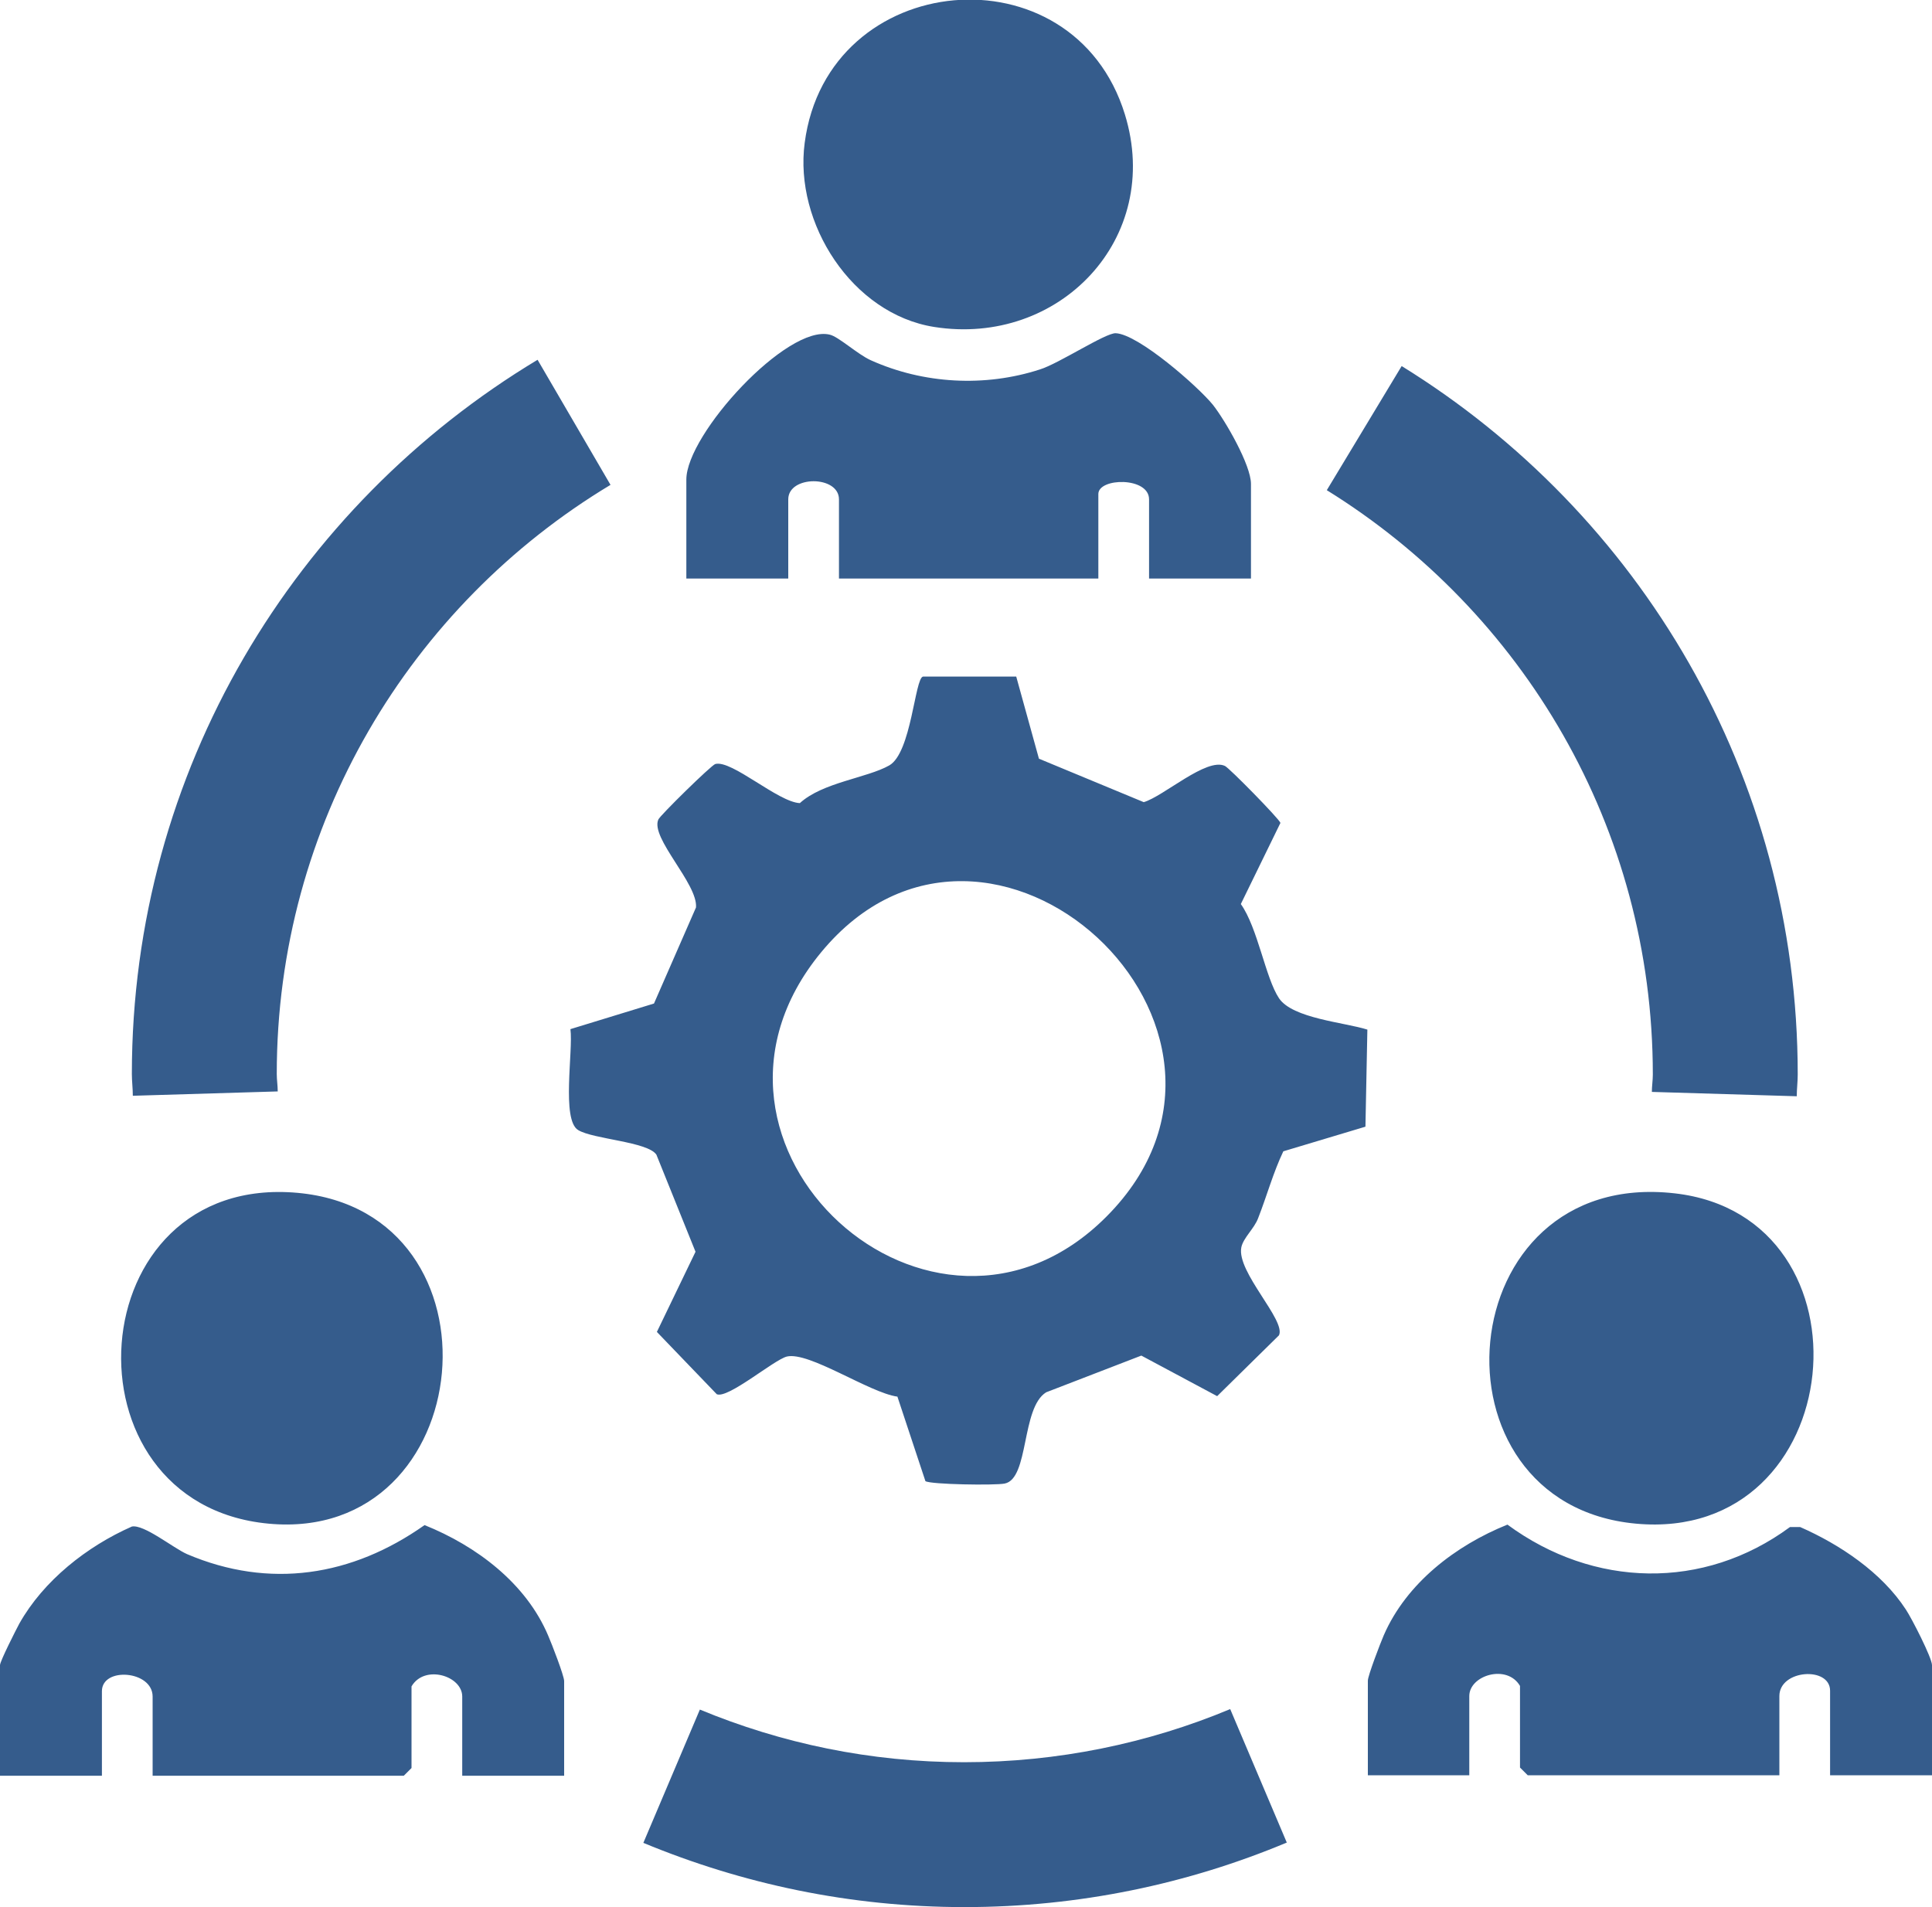 <?xml version="1.0" encoding="UTF-8"?><svg id="Layer_1" xmlns="http://www.w3.org/2000/svg" width="40" height="39.49" viewBox="0 0 40 39.49"><defs><style>.cls-1{fill:#355c8c;}</style></defs><path class="cls-1" d="M28.31,21.32c-.47-.15-1.55-.23-1.83-.65s-.44-1.46-.79-1.95l.82-1.68c-.02-.08-1.07-1.15-1.15-1.18-.38-.18-1.27.63-1.68.75l-2.17-.9-.47-1.7h-1.93c-.17.03-.24,1.58-.7,1.84s-1.38.35-1.85.78c-.45-.02-1.41-.9-1.75-.81-.08.02-1.15,1.07-1.18,1.15-.17.38.82,1.33.78,1.82l-.87,1.99-1.73.53c.06.45-.19,1.88.16,2.09.31.19,1.44.24,1.62.51l.81,2.01-.8,1.66,1.24,1.29c.23.1,1.18-.71,1.45-.78.46-.11,1.71.75,2.29.83l.58,1.75c.11.07,1.44.09,1.64.05.51-.1.34-1.57.86-1.89l1.97-.76,1.57.84,1.28-1.26c.15-.31-.88-1.31-.78-1.82.04-.2.27-.39.35-.61.18-.46.31-.94.52-1.38l1.7-.51.04-2.01ZM22.91,25.19c-3.59,3.61-9.21-1.47-5.91-5.47,3.48-4.22,9.79,1.57,5.91,5.47ZM28.32,36.76v-1.96c0-.1.26-.78.33-.94.47-1.08,1.49-1.86,2.56-2.29,1.78,1.31,4.06,1.37,5.85.05h.21c.82.36,1.69.94,2.19,1.71.12.18.54,1,.54,1.15v2.28h-2.11v-1.75c0-.51-1.05-.44-1.05.11v1.64h-5.21l-.16-.16v-1.69c-.27-.46-1.05-.22-1.05.21v1.64h-2.11ZM0,36.76v-2.28c0-.08.33-.73.4-.86.5-.89,1.4-1.6,2.33-2.01.25-.05.85.44,1.14.57,1.71.73,3.42.46,4.92-.6,1.07.43,2.1,1.2,2.56,2.29.07.16.33.83.33.94v1.96h-2.11v-1.64c0-.43-.78-.67-1.05-.21v1.69l-.16.16H3.16v-1.64c0-.54-1.05-.62-1.05-.11v1.75H0ZM14.21,11.99v-2.06c0-.94,2.09-3.22,2.97-3,.18.04.58.41.85.53,1.09.49,2.36.56,3.5.19.39-.12,1.36-.76,1.57-.75.47.02,1.7,1.1,2.01,1.48.26.33.79,1.25.79,1.64v1.96h-2.11v-1.64c0-.47-1.05-.45-1.05-.11v1.75h-5.37v-1.64c0-.5-1.05-.5-1.05,0v1.64h-2.11ZM16.66,2.96c.47-3.61,5.56-4.07,6.63-.59.79,2.57-1.36,4.81-3.95,4.4-1.7-.27-2.9-2.15-2.68-3.81ZM6.16,24.7c4.4.4,3.77,7.26-.6,6.85s-3.94-7.26.6-6.85ZM34.67,24.71c4.25.48,3.63,7.25-.8,6.84s-3.88-7.37.8-6.84ZM29.02,7.58c4.92,3.04,8.2,8.46,8.2,14.67,0,.15-.02.3-.02.45l-3-.09c0-.12.02-.24.02-.36,0-5.12-2.7-9.59-6.75-12.1l1.55-2.57ZM2.75,22.69c0-.15-.02-.3-.02-.45,0-6.29,3.38-11.77,8.4-14.79l1.51,2.59c-4.14,2.49-6.91,7.02-6.91,12.2,0,.12.02.24.02.36l-3,.09ZM26.65,38.15c-2.05.86-4.31,1.34-6.68,1.34s-4.6-.48-6.65-1.33l1.17-2.76c1.69.7,3.53,1.09,5.47,1.09s3.81-.39,5.51-1.1l1.17,2.76Z"/></svg>